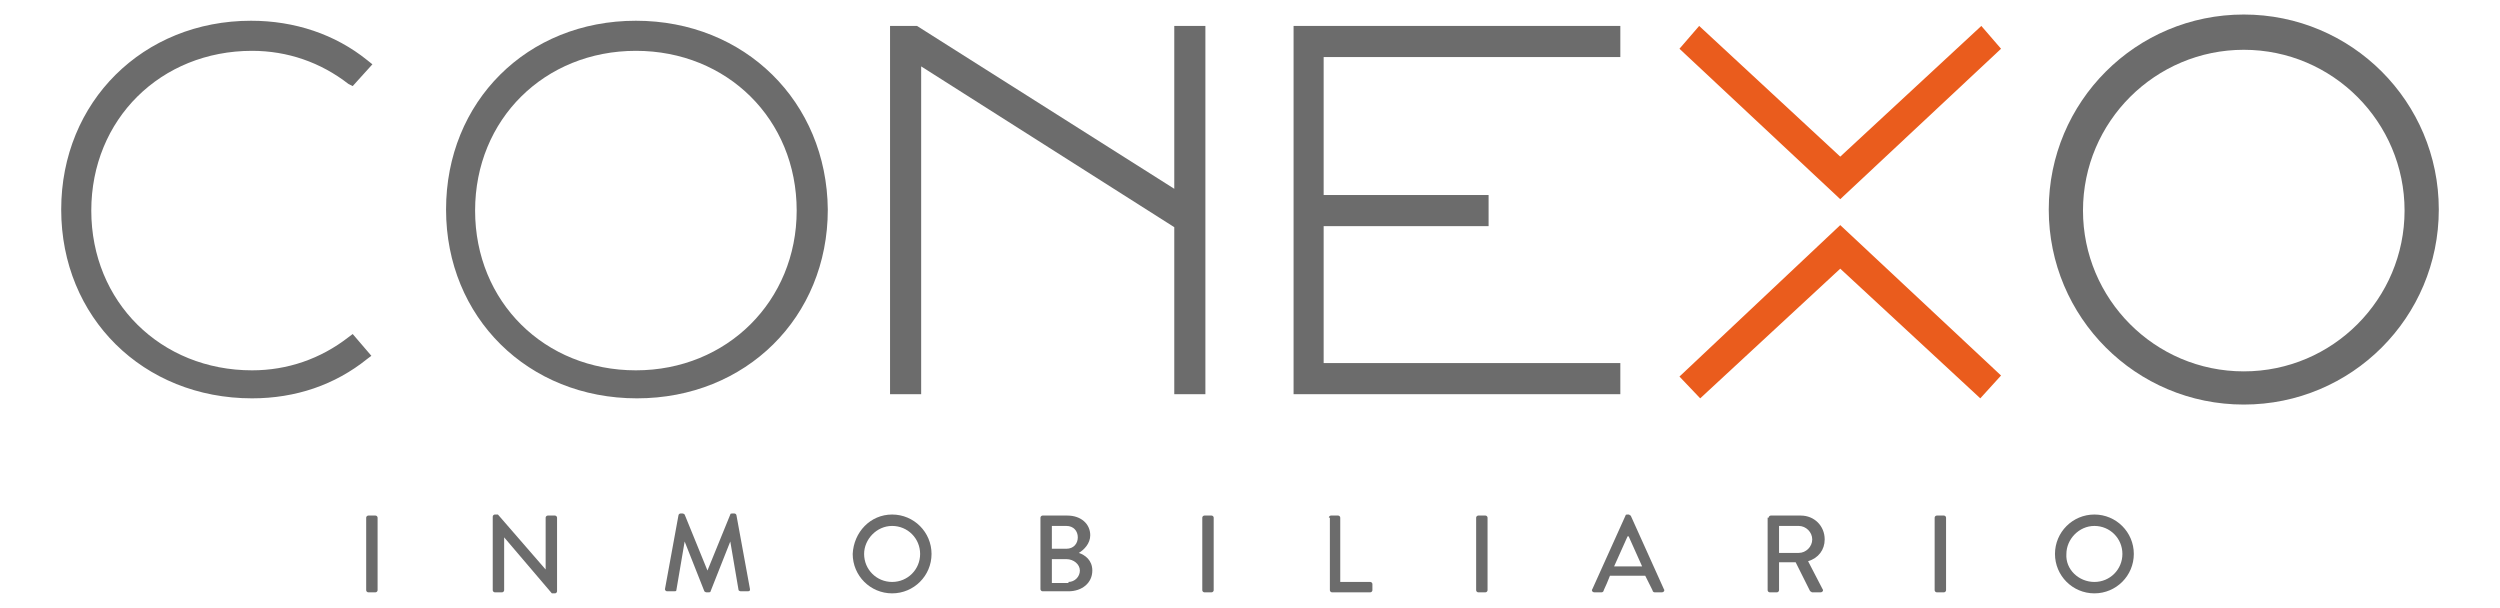 <?xml version="1.0" encoding="utf-8"?>
<!-- Generator: Adobe Illustrator 25.4.1, SVG Export Plug-In . SVG Version: 6.00 Build 0)  -->
<svg version="1.1" id="Capa_1" xmlns="http://www.w3.org/2000/svg" xmlns:xlink="http://www.w3.org/1999/xlink" x="0px" y="0px"
	 viewBox="0 0 241 58.6" style="enable-background:new 0 0 241 58.6;" xml:space="preserve">
<style type="text/css">
	.st0{fill:#EA5C1D;}
	.st1{fill:#6C6C6C;}
</style>
<g>
	<g>
		<g>
			<polygon class="st0" points="161.9,36.3 163.9,38.4 177.4,25.9 190.9,38.4 192.9,36.2 177.4,21.7 			"/>
			<polygon class="st0" points="177.4,19.2 177.4,19.2 192.9,4.7 191,2.5 177.4,15.1 163.8,2.5 161.9,4.7 177.4,19.2 			"/>
		</g>
		<g>
			<g>
				<path class="st1" d="M61.3,2C50.8,2,43,9.8,43,20.2c0,10.4,7.9,18.2,18.4,18.2c10.5,0,18.4-7.8,18.4-18.2
					C79.7,9.8,71.8,2,61.3,2z M61.3,35.7c-8.8,0-15.5-6.6-15.5-15.4c0-8.8,6.7-15.4,15.5-15.4c8.8,0,15.5,6.6,15.5,15.4
					C76.8,29,70.1,35.7,61.3,35.7z"/>
				<path class="st1" d="M216.3,1.4c-10.4,0-18.8,8.4-18.8,18.8S205.9,39,216.3,39c10.4,0,18.8-8.4,18.8-18.8S226.7,1.4,216.3,1.4z
					 M216.3,35.8c-8.6,0-15.5-7-15.5-15.5c0-8.6,7-15.5,15.5-15.5c8.6,0,15.5,7,15.5,15.5C231.8,28.8,224.9,35.8,216.3,35.8z"/>
				<polygon class="st1" points="88.8,6.4 113.2,21.9 113.2,38 116.2,38 116.2,2.5 113.2,2.5 113.2,18.2 88.4,2.5 85.8,2.5 85.8,38 
					88.8,38 				"/>
				<polygon class="st1" points="124.7,38 156.2,38 156.2,35 127.6,35 127.6,21.8 143.5,21.8 143.5,18.8 127.6,18.8 127.6,5.5 
					156.2,5.5 156.2,2.5 124.7,2.5 				"/>
				<path class="st1" d="M35.8,34.3L34,32.2l-0.4,0.3c-2.7,2.1-5.9,3.2-9.3,3.2c-8.8,0-15.5-6.6-15.5-15.4c0-8.8,6.7-15.4,15.5-15.4
					c3.4,0,6.6,1.1,9.3,3.2L34,8.3l1.9-2.1l-0.5-0.4C32.3,3.3,28.4,2,24.2,2C13.8,2,5.9,9.8,5.9,20.2c0,10.4,7.9,18.2,18.4,18.2
					c4.2,0,8-1.3,11.1-3.8L35.8,34.3z"/>
			</g>
		</g>
	</g>
	<g>
		<path class="st1" d="M35.3,49.9c0-0.1,0.1-0.2,0.2-0.2h0.7c0.1,0,0.2,0.1,0.2,0.2v7c0,0.1-0.1,0.2-0.2,0.2h-0.7
			c-0.1,0-0.2-0.1-0.2-0.2V49.9z"/>
		<path class="st1" d="M47.5,49.8c0-0.1,0.1-0.2,0.2-0.2h0.3l4.6,5.3h0v-5c0-0.1,0.1-0.2,0.2-0.2h0.7c0.1,0,0.2,0.1,0.2,0.2V57
			c0,0.1-0.1,0.2-0.2,0.2h-0.3l-4.6-5.4h0v5.1c0,0.1-0.1,0.2-0.2,0.2h-0.7c-0.1,0-0.2-0.1-0.2-0.2V49.8z"/>
		<path class="st1" d="M65.4,49.7c0-0.1,0.1-0.2,0.2-0.2h0.2c0.1,0,0.2,0.1,0.2,0.1l2.2,5.4h0l2.2-5.4c0-0.1,0.1-0.1,0.2-0.1h0.2
			c0.1,0,0.2,0.1,0.2,0.2l1.3,7.1c0,0.1,0,0.2-0.2,0.2h-0.7c-0.1,0-0.2-0.1-0.2-0.1l-0.8-4.7c0,0,0,0,0,0L68.5,57
			c0,0.1-0.1,0.1-0.2,0.1h-0.2c-0.1,0-0.2-0.1-0.2-0.1L66,52.2c0,0,0,0,0,0l-0.8,4.7c0,0.1-0.1,0.1-0.2,0.1h-0.7
			c-0.1,0-0.2-0.1-0.2-0.2L65.4,49.7z"/>
		<path class="st1" d="M86,49.6c2.1,0,3.8,1.7,3.8,3.8c0,2.1-1.7,3.8-3.8,3.8c-2.1,0-3.8-1.7-3.8-3.8C82.3,51.3,83.9,49.6,86,49.6z
			 M86,56.1c1.5,0,2.7-1.2,2.7-2.7c0-1.5-1.2-2.7-2.7-2.7c-1.5,0-2.7,1.3-2.7,2.7C83.3,54.9,84.5,56.1,86,56.1z"/>
		<path class="st1" d="M100.3,49.9c0-0.1,0.1-0.2,0.2-0.2h2.4c1.3,0,2.2,0.8,2.2,1.9c0,0.8-0.6,1.4-1.1,1.7c0.6,0.2,1.3,0.7,1.3,1.7
			c0,1.2-1,2-2.3,2h-2.5c-0.1,0-0.2-0.1-0.2-0.2V49.9z M103,56.1c0.6,0,1.1-0.5,1.1-1.1c0-0.6-0.6-1.1-1.3-1.1h-1.4v2.3H103z
			 M102.8,52.9c0.7,0,1.1-0.5,1.1-1.1c0-0.6-0.4-1.1-1.1-1.1h-1.4v2.2H102.8z"/>
		<path class="st1" d="M115.9,49.9c0-0.1,0.1-0.2,0.2-0.2h0.7c0.1,0,0.2,0.1,0.2,0.2v7c0,0.1-0.1,0.2-0.2,0.2h-0.7
			c-0.1,0-0.2-0.1-0.2-0.2V49.9z"/>
		<path class="st1" d="M128.1,49.9c0-0.1,0.1-0.2,0.2-0.2h0.7c0.1,0,0.2,0.1,0.2,0.2v6.2h2.9c0.1,0,0.2,0.1,0.2,0.2v0.6
			c0,0.1-0.1,0.2-0.2,0.2h-3.7c-0.1,0-0.2-0.1-0.2-0.2V49.9z"/>
		<path class="st1" d="M142.3,49.9c0-0.1,0.1-0.2,0.2-0.2h0.7c0.1,0,0.2,0.1,0.2,0.2v7c0,0.1-0.1,0.2-0.2,0.2h-0.7
			c-0.1,0-0.2-0.1-0.2-0.2V49.9z"/>
		<path class="st1" d="M153.5,56.8l3.2-7.1c0-0.1,0.1-0.1,0.2-0.1h0.1c0.1,0,0.1,0.1,0.2,0.1l3.2,7.1c0.1,0.1,0,0.3-0.2,0.3h-0.7
			c-0.1,0-0.2-0.1-0.2-0.2l-0.7-1.4h-3.4c-0.2,0.5-0.4,1-0.6,1.4c0,0.1-0.1,0.2-0.2,0.2h-0.7C153.5,57.1,153.4,56.9,153.5,56.8z
			 M158.3,54.6l-1.3-2.9h-0.1l-1.3,2.9H158.3z"/>
		<path class="st1" d="M170.5,49.9c0-0.1,0.1-0.2,0.2-0.2h2.9c1.3,0,2.3,1,2.3,2.3c0,1-0.6,1.8-1.6,2.1l1.4,2.7
			c0.1,0.1,0,0.3-0.2,0.3h-0.8c-0.1,0-0.1-0.1-0.2-0.1l-1.4-2.8h-1.6v2.7c0,0.1-0.1,0.2-0.2,0.2h-0.7c-0.1,0-0.2-0.1-0.2-0.2V49.9z
			 M173.4,53.3c0.7,0,1.3-0.6,1.3-1.3c0-0.7-0.6-1.3-1.3-1.3h-1.9v2.6H173.4z"/>
		<path class="st1" d="M186.5,49.9c0-0.1,0.1-0.2,0.2-0.2h0.7c0.1,0,0.2,0.1,0.2,0.2v7c0,0.1-0.1,0.2-0.2,0.2h-0.7
			c-0.1,0-0.2-0.1-0.2-0.2V49.9z"/>
		<path class="st1" d="M201.9,49.6c2.1,0,3.8,1.7,3.8,3.8c0,2.1-1.7,3.8-3.8,3.8c-2.1,0-3.8-1.7-3.8-3.8
			C198.1,51.3,199.8,49.6,201.9,49.6z M201.9,56.1c1.5,0,2.7-1.2,2.7-2.7c0-1.5-1.2-2.7-2.7-2.7c-1.5,0-2.7,1.3-2.7,2.7
			C199.1,54.9,200.4,56.1,201.9,56.1z"/>
	</g>
</g>
</svg>
